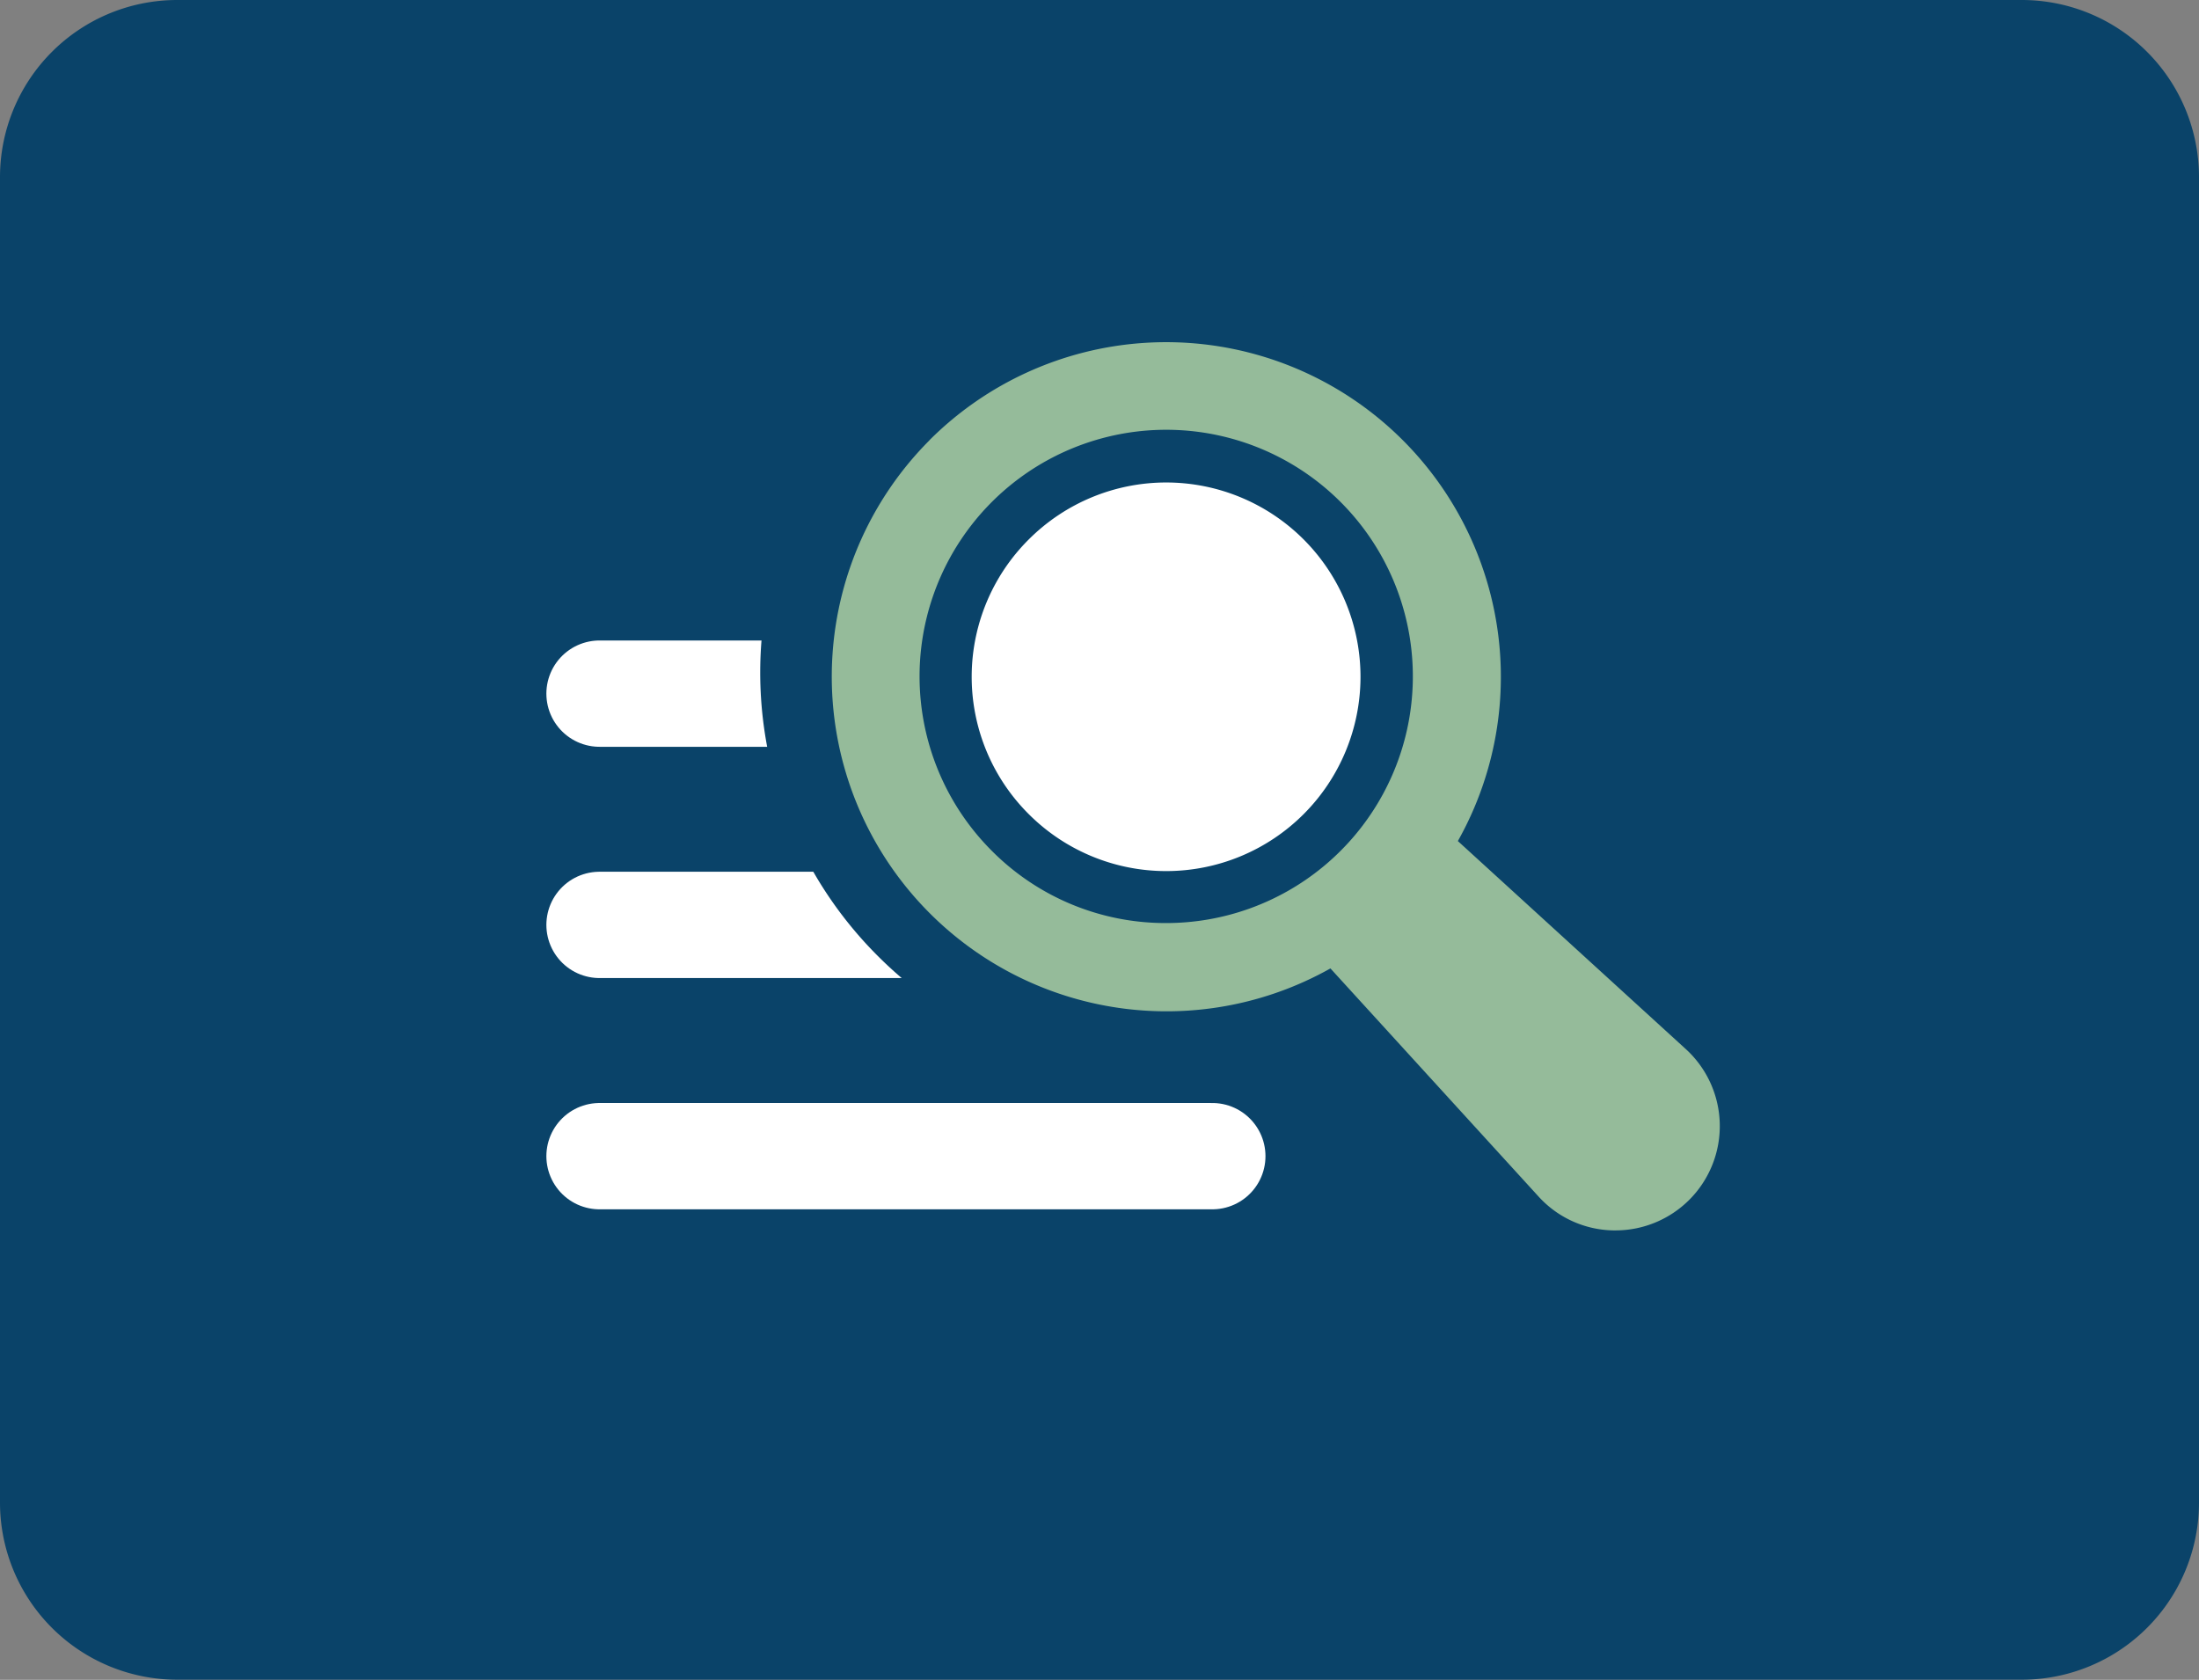 <svg id="hamburger_mobile" data-name="hamburger mobile" xmlns="http://www.w3.org/2000/svg" width="62.053" height="47.403" viewBox="0 0 62.053 47.403">
  <rect x="0" y="0" width="62.053" height="47.403" fill="#808080" stroke="none"/>
  <path id="Path_590" data-name="Path 590" d="M-7.053,0H45a5,5,0,0,1,5,5V42.4a5,5,0,0,1-5,5H-7.053a5,5,0,0,1-5-5V5A5,5,0,0,1-7.053,0Z" transform="translate(12.053)" fill="#0a4369"/>
  <g id="lines" transform="translate(16.918 19.574)">
    <line id="Line_1" data-name="Line 1" x2="17.292" fill="none" stroke="#fff" stroke-linecap="round" stroke-width="3"/>
    <line id="Line_2" data-name="Line 2" x2="17.292" transform="translate(0 6.526)" fill="none" stroke="#fff" stroke-linecap="round" stroke-width="3"/>
    <line id="Line_3" data-name="Line 3" x2="17.292" transform="translate(0 13.052)" fill="none" stroke="#fff" stroke-linecap="round" stroke-width="3"/>
  </g>
  <g id="search_icon" data-name="search icon" transform="translate(23.47 9.655)">
    <path id="Path_591" data-name="Path 591" d="M1356.329,73.547a11.329,11.329,0,1,1,0,16.022,11.3,11.3,0,0,1,0-16.022Z" transform="translate(-1355.016 -72.235)" fill="#0a4369"/>
    <path id="Path_555" data-name="Path 555" d="M1354.619,71.838a5.483,5.483,0,1,1,0,7.755,5.469,5.469,0,0,1,0-7.755Z" transform="translate(-1349.057 -66.272)" fill="#fff"/>
    <g id="Group_137" data-name="Group 137">
      <path id="Path_556" data-name="Path 556" d="M1351.819,69.038a9.445,9.445,0,0,0,11.311,14.907L1369,90.379a2.917,2.917,0,0,0,2.107.959h.069a2.943,2.943,0,0,0,1.982-5.117l-6.432-5.87a9.446,9.446,0,0,0-14.909-11.314Zm1.761,11.594a6.96,6.96,0,1,1,4.916,2.033,6.908,6.908,0,0,1-4.916-2.033Zm0,0" transform="translate(-1349.057 -66.272)" fill="#95bb9a"/>
    </g>
  </g>
</svg>
